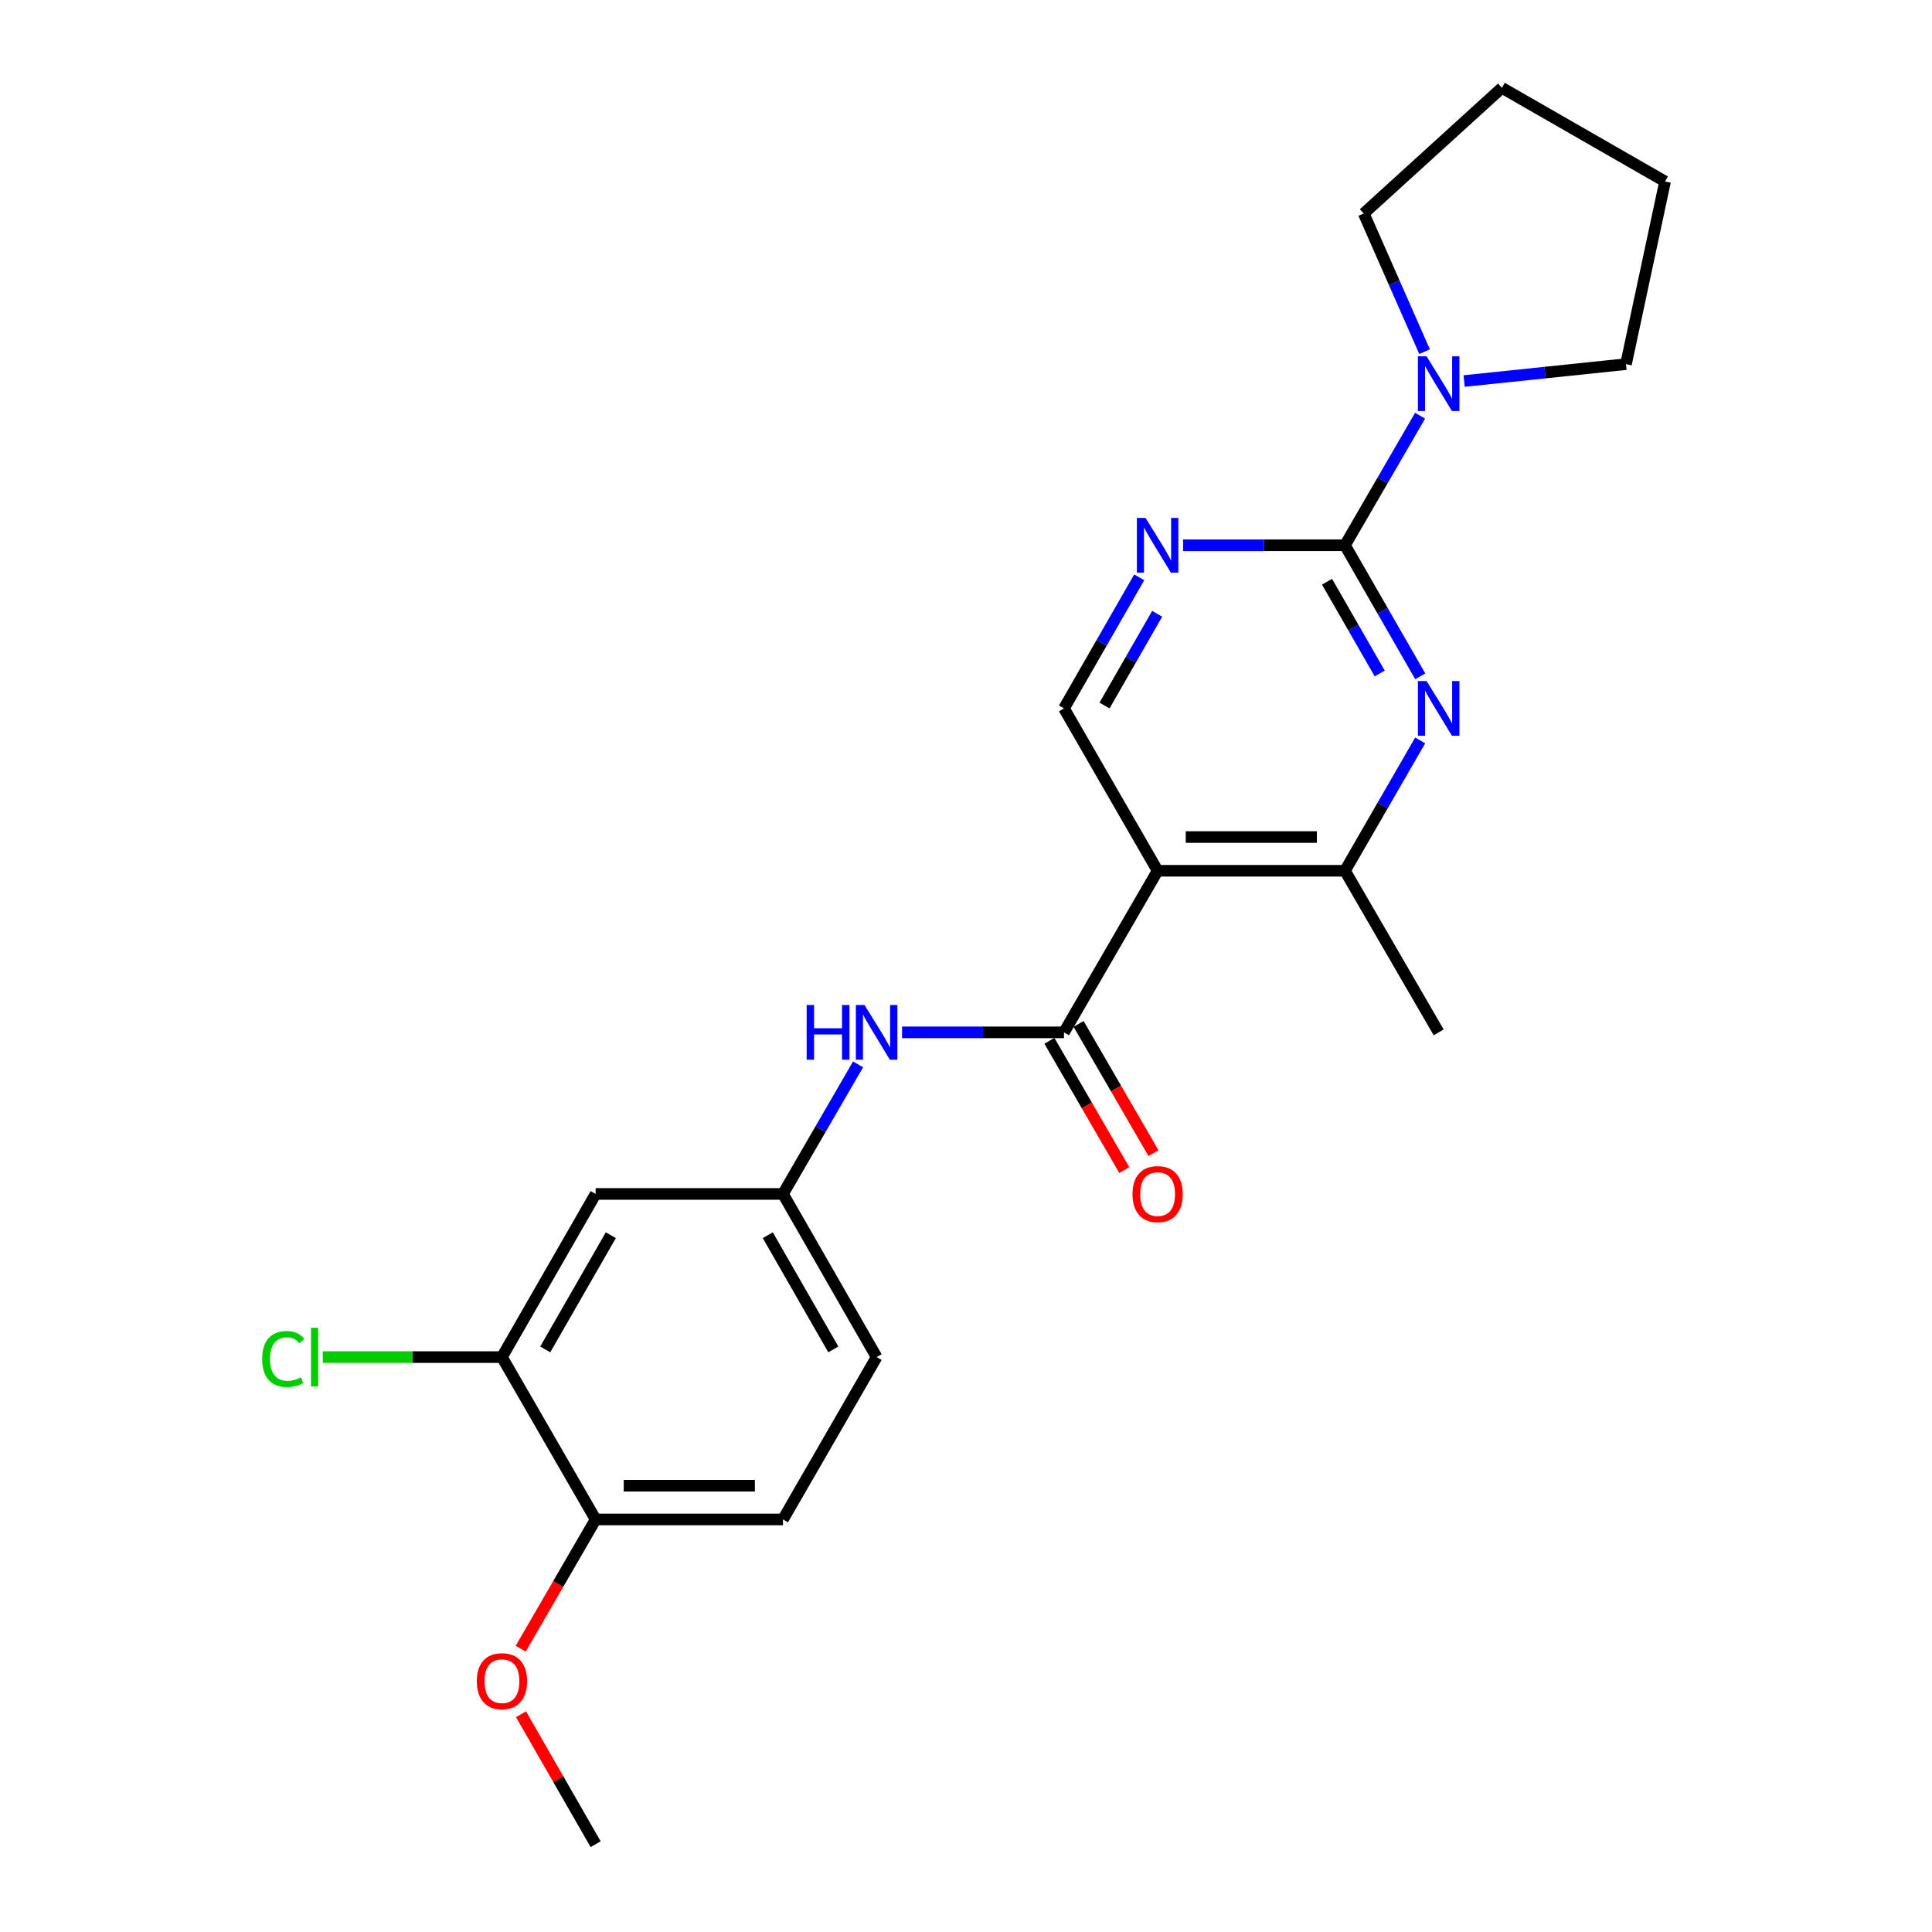 <?xml version='1.0' encoding='iso-8859-1'?>
<svg version='1.1' baseProfile='full'
              xmlns='http://www.w3.org/2000/svg'
                      xmlns:rdkit='http://www.rdkit.org/xml'
                      xmlns:xlink='http://www.w3.org/1999/xlink'
                  xml:space='preserve'
width='1000px' height='1000px' viewBox='0 0 1000 1000'>
<!-- END OF HEADER -->
<rect style='opacity:1.0;fill:#FFFFFF;stroke:none' width='1000' height='1000' x='0' y='0'> </rect>
<path class='bond-1' d='M 696.157,282.231 L 715.639,316.15' style='fill:none;fill-rule:evenodd;stroke:#000000;stroke-width:6px;stroke-linecap:butt;stroke-linejoin:miter;stroke-opacity:1' />
<path class='bond-1' d='M 715.639,316.15 L 735.121,350.07' style='fill:none;fill-rule:evenodd;stroke:#0000FF;stroke-width:6px;stroke-linecap:butt;stroke-linejoin:miter;stroke-opacity:1' />
<path class='bond-1' d='M 686.865,301.1 L 700.503,324.844' style='fill:none;fill-rule:evenodd;stroke:#000000;stroke-width:6px;stroke-linecap:butt;stroke-linejoin:miter;stroke-opacity:1' />
<path class='bond-1' d='M 700.503,324.844 L 714.14,348.587' style='fill:none;fill-rule:evenodd;stroke:#0000FF;stroke-width:6px;stroke-linecap:butt;stroke-linejoin:miter;stroke-opacity:1' />
<path class='bond-3' d='M 696.157,282.231 L 654.253,282.231' style='fill:none;fill-rule:evenodd;stroke:#000000;stroke-width:6px;stroke-linecap:butt;stroke-linejoin:miter;stroke-opacity:1' />
<path class='bond-3' d='M 654.253,282.231 L 612.349,282.231' style='fill:none;fill-rule:evenodd;stroke:#0000FF;stroke-width:6px;stroke-linecap:butt;stroke-linejoin:miter;stroke-opacity:1' />
<path class='bond-5' d='M 696.157,282.231 L 715.599,248.7' style='fill:none;fill-rule:evenodd;stroke:#000000;stroke-width:6px;stroke-linecap:butt;stroke-linejoin:miter;stroke-opacity:1' />
<path class='bond-5' d='M 715.599,248.7 L 735.04,215.169' style='fill:none;fill-rule:evenodd;stroke:#0000FF;stroke-width:6px;stroke-linecap:butt;stroke-linejoin:miter;stroke-opacity:1' />
<path class='bond-0' d='M 599.185,450.709 L 550.718,366.664' style='fill:none;fill-rule:evenodd;stroke:#000000;stroke-width:6px;stroke-linecap:butt;stroke-linejoin:miter;stroke-opacity:1' />
<path class='bond-2' d='M 599.185,450.709 L 550.718,534.347' style='fill:none;fill-rule:evenodd;stroke:#000000;stroke-width:6px;stroke-linecap:butt;stroke-linejoin:miter;stroke-opacity:1' />
<path class='bond-23' d='M 599.185,450.709 L 696.157,450.709' style='fill:none;fill-rule:evenodd;stroke:#000000;stroke-width:6px;stroke-linecap:butt;stroke-linejoin:miter;stroke-opacity:1' />
<path class='bond-23' d='M 613.731,433.254 L 681.611,433.254' style='fill:none;fill-rule:evenodd;stroke:#000000;stroke-width:6px;stroke-linecap:butt;stroke-linejoin:miter;stroke-opacity:1' />
<path class='bond-4' d='M 735.082,383.25 L 715.619,416.979' style='fill:none;fill-rule:evenodd;stroke:#0000FF;stroke-width:6px;stroke-linecap:butt;stroke-linejoin:miter;stroke-opacity:1' />
<path class='bond-4' d='M 715.619,416.979 L 696.157,450.709' style='fill:none;fill-rule:evenodd;stroke:#000000;stroke-width:6px;stroke-linecap:butt;stroke-linejoin:miter;stroke-opacity:1' />
<path class='bond-7' d='M 550.718,534.347 L 508.81,534.347' style='fill:none;fill-rule:evenodd;stroke:#000000;stroke-width:6px;stroke-linecap:butt;stroke-linejoin:miter;stroke-opacity:1' />
<path class='bond-7' d='M 508.81,534.347 L 466.901,534.347' style='fill:none;fill-rule:evenodd;stroke:#0000FF;stroke-width:6px;stroke-linecap:butt;stroke-linejoin:miter;stroke-opacity:1' />
<path class='bond-11' d='M 543.167,538.723 L 562.551,572.174' style='fill:none;fill-rule:evenodd;stroke:#000000;stroke-width:6px;stroke-linecap:butt;stroke-linejoin:miter;stroke-opacity:1' />
<path class='bond-11' d='M 562.551,572.174 L 581.935,605.625' style='fill:none;fill-rule:evenodd;stroke:#FF0000;stroke-width:6px;stroke-linecap:butt;stroke-linejoin:miter;stroke-opacity:1' />
<path class='bond-11' d='M 558.27,529.972 L 577.654,563.422' style='fill:none;fill-rule:evenodd;stroke:#000000;stroke-width:6px;stroke-linecap:butt;stroke-linejoin:miter;stroke-opacity:1' />
<path class='bond-11' d='M 577.654,563.422 L 597.038,596.873' style='fill:none;fill-rule:evenodd;stroke:#FF0000;stroke-width:6px;stroke-linecap:butt;stroke-linejoin:miter;stroke-opacity:1' />
<path class='bond-6' d='M 589.66,298.824 L 570.189,332.744' style='fill:none;fill-rule:evenodd;stroke:#0000FF;stroke-width:6px;stroke-linecap:butt;stroke-linejoin:miter;stroke-opacity:1' />
<path class='bond-6' d='M 570.189,332.744 L 550.718,366.664' style='fill:none;fill-rule:evenodd;stroke:#000000;stroke-width:6px;stroke-linecap:butt;stroke-linejoin:miter;stroke-opacity:1' />
<path class='bond-6' d='M 598.957,317.69 L 585.327,341.434' style='fill:none;fill-rule:evenodd;stroke:#0000FF;stroke-width:6px;stroke-linecap:butt;stroke-linejoin:miter;stroke-opacity:1' />
<path class='bond-6' d='M 585.327,341.434 L 571.698,365.178' style='fill:none;fill-rule:evenodd;stroke:#000000;stroke-width:6px;stroke-linecap:butt;stroke-linejoin:miter;stroke-opacity:1' />
<path class='bond-19' d='M 696.157,450.709 L 744.652,534.347' style='fill:none;fill-rule:evenodd;stroke:#000000;stroke-width:6px;stroke-linecap:butt;stroke-linejoin:miter;stroke-opacity:1' />
<path class='bond-17' d='M 757.829,197.218 L 799.722,192.848' style='fill:none;fill-rule:evenodd;stroke:#0000FF;stroke-width:6px;stroke-linecap:butt;stroke-linejoin:miter;stroke-opacity:1' />
<path class='bond-17' d='M 799.722,192.848 L 841.614,188.478' style='fill:none;fill-rule:evenodd;stroke:#000000;stroke-width:6px;stroke-linecap:butt;stroke-linejoin:miter;stroke-opacity:1' />
<path class='bond-18' d='M 737.359,182.026 L 721.616,146.265' style='fill:none;fill-rule:evenodd;stroke:#0000FF;stroke-width:6px;stroke-linecap:butt;stroke-linejoin:miter;stroke-opacity:1' />
<path class='bond-18' d='M 721.616,146.265 L 705.873,110.503' style='fill:none;fill-rule:evenodd;stroke:#000000;stroke-width:6px;stroke-linecap:butt;stroke-linejoin:miter;stroke-opacity:1' />
<path class='bond-10' d='M 444.131,550.924 L 424.701,584.455' style='fill:none;fill-rule:evenodd;stroke:#0000FF;stroke-width:6px;stroke-linecap:butt;stroke-linejoin:miter;stroke-opacity:1' />
<path class='bond-10' d='M 424.701,584.455 L 405.27,617.986' style='fill:none;fill-rule:evenodd;stroke:#000000;stroke-width:6px;stroke-linecap:butt;stroke-linejoin:miter;stroke-opacity:1' />
<path class='bond-8' d='M 259.803,702.429 L 308.299,617.986' style='fill:none;fill-rule:evenodd;stroke:#000000;stroke-width:6px;stroke-linecap:butt;stroke-linejoin:miter;stroke-opacity:1' />
<path class='bond-8' d='M 282.214,698.455 L 316.161,639.345' style='fill:none;fill-rule:evenodd;stroke:#000000;stroke-width:6px;stroke-linecap:butt;stroke-linejoin:miter;stroke-opacity:1' />
<path class='bond-14' d='M 259.803,702.429 L 213.445,702.429' style='fill:none;fill-rule:evenodd;stroke:#000000;stroke-width:6px;stroke-linecap:butt;stroke-linejoin:miter;stroke-opacity:1' />
<path class='bond-14' d='M 213.445,702.429 L 167.086,702.429' style='fill:none;fill-rule:evenodd;stroke:#00CC00;stroke-width:6px;stroke-linecap:butt;stroke-linejoin:miter;stroke-opacity:1' />
<path class='bond-25' d='M 259.803,702.429 L 308.299,786.464' style='fill:none;fill-rule:evenodd;stroke:#000000;stroke-width:6px;stroke-linecap:butt;stroke-linejoin:miter;stroke-opacity:1' />
<path class='bond-9' d='M 308.299,617.986 L 405.27,617.986' style='fill:none;fill-rule:evenodd;stroke:#000000;stroke-width:6px;stroke-linecap:butt;stroke-linejoin:miter;stroke-opacity:1' />
<path class='bond-15' d='M 405.27,617.986 L 453.737,702.429' style='fill:none;fill-rule:evenodd;stroke:#000000;stroke-width:6px;stroke-linecap:butt;stroke-linejoin:miter;stroke-opacity:1' />
<path class='bond-15' d='M 397.402,639.341 L 431.328,698.451' style='fill:none;fill-rule:evenodd;stroke:#000000;stroke-width:6px;stroke-linecap:butt;stroke-linejoin:miter;stroke-opacity:1' />
<path class='bond-12' d='M 308.299,786.464 L 405.27,786.464' style='fill:none;fill-rule:evenodd;stroke:#000000;stroke-width:6px;stroke-linecap:butt;stroke-linejoin:miter;stroke-opacity:1' />
<path class='bond-12' d='M 322.844,769.009 L 390.725,769.009' style='fill:none;fill-rule:evenodd;stroke:#000000;stroke-width:6px;stroke-linecap:butt;stroke-linejoin:miter;stroke-opacity:1' />
<path class='bond-16' d='M 308.299,786.464 L 288.904,819.91' style='fill:none;fill-rule:evenodd;stroke:#000000;stroke-width:6px;stroke-linecap:butt;stroke-linejoin:miter;stroke-opacity:1' />
<path class='bond-16' d='M 288.904,819.91 L 269.509,853.356' style='fill:none;fill-rule:evenodd;stroke:#FF0000;stroke-width:6px;stroke-linecap:butt;stroke-linejoin:miter;stroke-opacity:1' />
<path class='bond-13' d='M 405.27,786.464 L 453.737,702.429' style='fill:none;fill-rule:evenodd;stroke:#000000;stroke-width:6px;stroke-linecap:butt;stroke-linejoin:miter;stroke-opacity:1' />
<path class='bond-20' d='M 269.677,887.287 L 288.988,920.916' style='fill:none;fill-rule:evenodd;stroke:#FF0000;stroke-width:6px;stroke-linecap:butt;stroke-linejoin:miter;stroke-opacity:1' />
<path class='bond-20' d='M 288.988,920.916 L 308.299,954.545' style='fill:none;fill-rule:evenodd;stroke:#000000;stroke-width:6px;stroke-linecap:butt;stroke-linejoin:miter;stroke-opacity:1' />
<path class='bond-22' d='M 841.614,188.478 L 861.833,93.94' style='fill:none;fill-rule:evenodd;stroke:#000000;stroke-width:6px;stroke-linecap:butt;stroke-linejoin:miter;stroke-opacity:1' />
<path class='bond-21' d='M 705.873,110.503 L 777.38,45.455' style='fill:none;fill-rule:evenodd;stroke:#000000;stroke-width:6px;stroke-linecap:butt;stroke-linejoin:miter;stroke-opacity:1' />
<path class='bond-24' d='M 777.38,45.455 L 861.833,93.94' style='fill:none;fill-rule:evenodd;stroke:#000000;stroke-width:6px;stroke-linecap:butt;stroke-linejoin:miter;stroke-opacity:1' />
<path  class='atom-2' d='M 738.392 352.504
L 747.672 367.504
Q 748.592 368.984, 750.072 371.664
Q 751.552 374.344, 751.632 374.504
L 751.632 352.504
L 755.392 352.504
L 755.392 380.824
L 751.512 380.824
L 741.552 364.424
Q 740.392 362.504, 739.152 360.304
Q 737.952 358.104, 737.592 357.424
L 737.592 380.824
L 733.912 380.824
L 733.912 352.504
L 738.392 352.504
' fill='#0000FF'/>
<path  class='atom-4' d='M 592.925 268.071
L 602.205 283.071
Q 603.125 284.551, 604.605 287.231
Q 606.085 289.911, 606.165 290.071
L 606.165 268.071
L 609.925 268.071
L 609.925 296.391
L 606.045 296.391
L 596.085 279.991
Q 594.925 278.071, 593.685 275.871
Q 592.485 273.671, 592.125 272.991
L 592.125 296.391
L 588.445 296.391
L 588.445 268.071
L 592.925 268.071
' fill='#0000FF'/>
<path  class='atom-6' d='M 738.392 184.432
L 747.672 199.432
Q 748.592 200.912, 750.072 203.592
Q 751.552 206.272, 751.632 206.432
L 751.632 184.432
L 755.392 184.432
L 755.392 212.752
L 751.512 212.752
L 741.552 196.352
Q 740.392 194.432, 739.152 192.232
Q 737.952 190.032, 737.592 189.352
L 737.592 212.752
L 733.912 212.752
L 733.912 184.432
L 738.392 184.432
' fill='#0000FF'/>
<path  class='atom-8' d='M 417.517 520.187
L 421.357 520.187
L 421.357 532.227
L 435.837 532.227
L 435.837 520.187
L 439.677 520.187
L 439.677 548.507
L 435.837 548.507
L 435.837 535.427
L 421.357 535.427
L 421.357 548.507
L 417.517 548.507
L 417.517 520.187
' fill='#0000FF'/>
<path  class='atom-8' d='M 447.477 520.187
L 456.757 535.187
Q 457.677 536.667, 459.157 539.347
Q 460.637 542.027, 460.717 542.187
L 460.717 520.187
L 464.477 520.187
L 464.477 548.507
L 460.597 548.507
L 450.637 532.107
Q 449.477 530.187, 448.237 527.987
Q 447.037 525.787, 446.677 525.107
L 446.677 548.507
L 442.997 548.507
L 442.997 520.187
L 447.477 520.187
' fill='#0000FF'/>
<path  class='atom-12' d='M 586.185 618.066
Q 586.185 611.266, 589.545 607.466
Q 592.905 603.666, 599.185 603.666
Q 605.465 603.666, 608.825 607.466
Q 612.185 611.266, 612.185 618.066
Q 612.185 624.946, 608.785 628.866
Q 605.385 632.746, 599.185 632.746
Q 592.945 632.746, 589.545 628.866
Q 586.185 624.986, 586.185 618.066
M 599.185 629.546
Q 603.505 629.546, 605.825 626.666
Q 608.185 623.746, 608.185 618.066
Q 608.185 612.506, 605.825 609.706
Q 603.505 606.866, 599.185 606.866
Q 594.865 606.866, 592.505 609.666
Q 590.185 612.466, 590.185 618.066
Q 590.185 623.786, 592.505 626.666
Q 594.865 629.546, 599.185 629.546
' fill='#FF0000'/>
<path  class='atom-15' d='M 135.702 703.409
Q 135.702 696.369, 138.982 692.689
Q 142.302 688.969, 148.582 688.969
Q 154.422 688.969, 157.542 693.089
L 154.902 695.249
Q 152.622 692.249, 148.582 692.249
Q 144.302 692.249, 142.022 695.129
Q 139.782 697.969, 139.782 703.409
Q 139.782 709.009, 142.102 711.889
Q 144.462 714.769, 149.022 714.769
Q 152.142 714.769, 155.782 712.889
L 156.902 715.889
Q 155.422 716.849, 153.182 717.409
Q 150.942 717.969, 148.462 717.969
Q 142.302 717.969, 138.982 714.209
Q 135.702 710.449, 135.702 703.409
' fill='#00CC00'/>
<path  class='atom-15' d='M 160.982 687.249
L 164.662 687.249
L 164.662 717.609
L 160.982 717.609
L 160.982 687.249
' fill='#00CC00'/>
<path  class='atom-17' d='M 246.803 870.173
Q 246.803 863.373, 250.163 859.573
Q 253.523 855.773, 259.803 855.773
Q 266.083 855.773, 269.443 859.573
Q 272.803 863.373, 272.803 870.173
Q 272.803 877.053, 269.403 880.973
Q 266.003 884.853, 259.803 884.853
Q 253.563 884.853, 250.163 880.973
Q 246.803 877.093, 246.803 870.173
M 259.803 881.653
Q 264.123 881.653, 266.443 878.773
Q 268.803 875.853, 268.803 870.173
Q 268.803 864.613, 266.443 861.813
Q 264.123 858.973, 259.803 858.973
Q 255.483 858.973, 253.123 861.773
Q 250.803 864.573, 250.803 870.173
Q 250.803 875.893, 253.123 878.773
Q 255.483 881.653, 259.803 881.653
' fill='#FF0000'/>
</svg>
